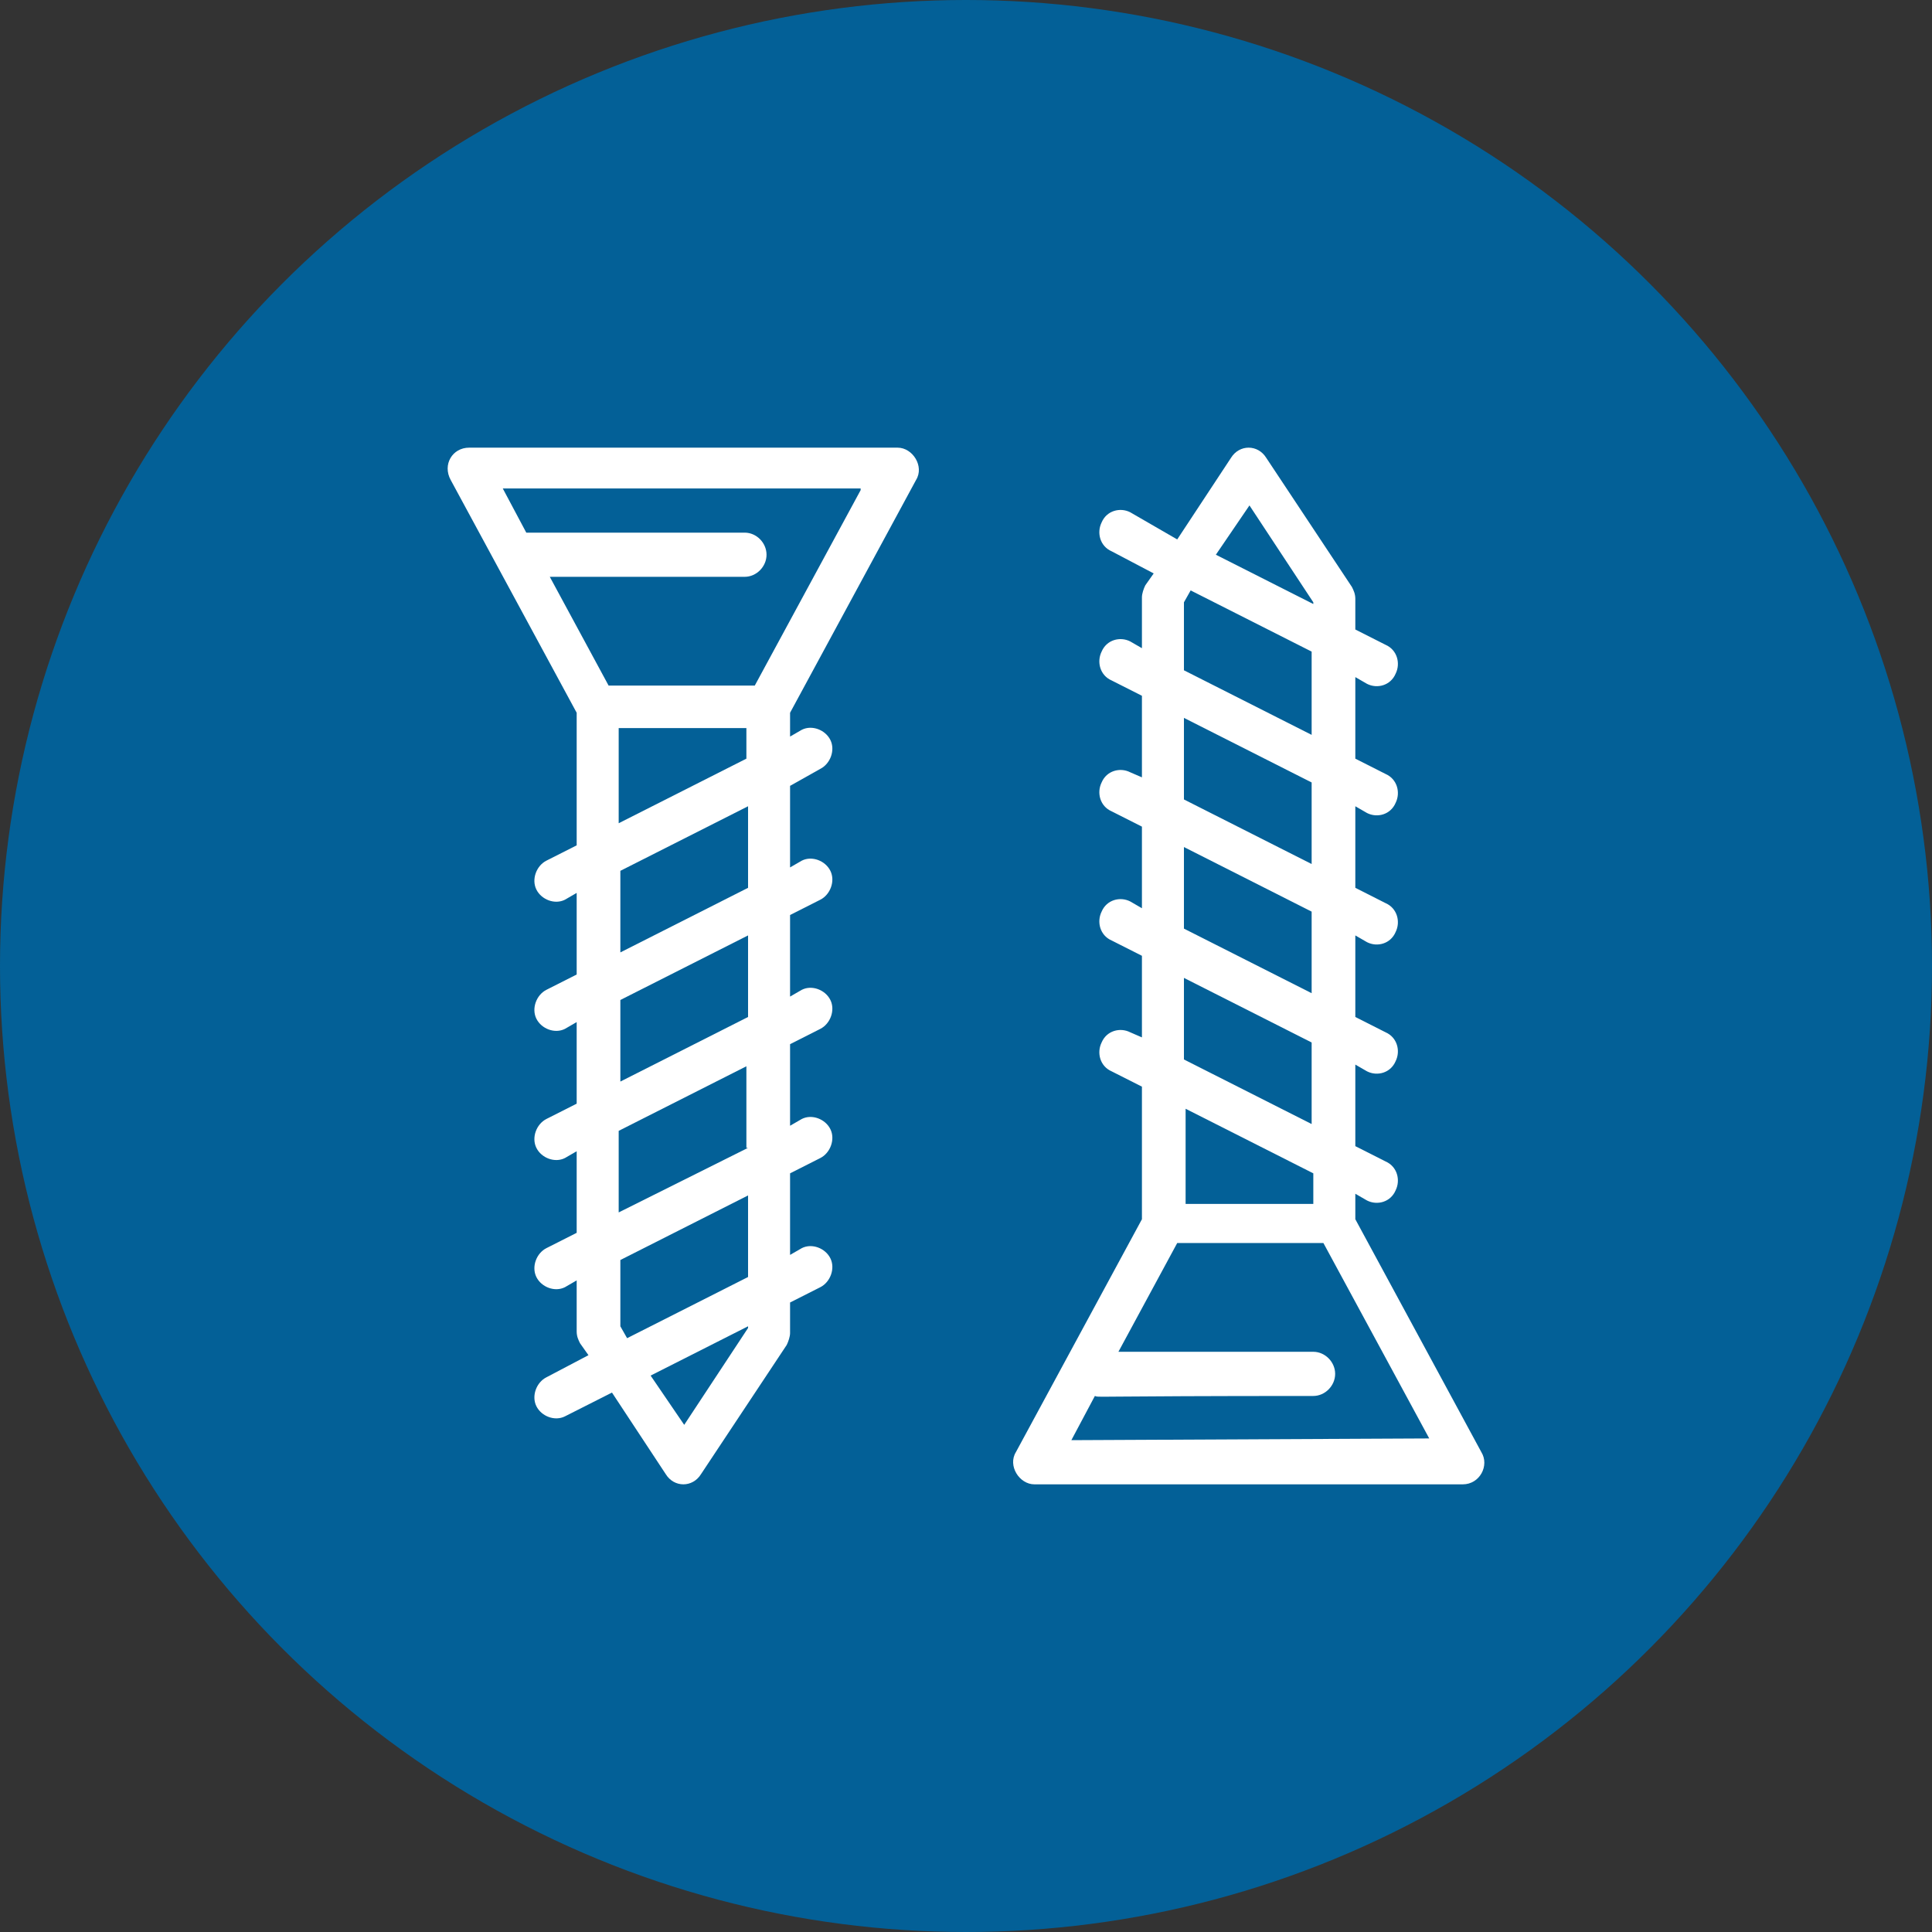 <?xml version="1.0" encoding="UTF-8"?>
<svg width="82px" height="82px" viewBox="0 0 82 82" version="1.1" xmlns="http://www.w3.org/2000/svg" xmlns:xlink="http://www.w3.org/1999/xlink">
    <rect x="0" y="0" width="82" height="82" fill="#333333" stroke="none"/>
    <title>Group 34</title>
    <g id="Welcome" stroke="none" stroke-width="1" fill="none" fill-rule="evenodd">
        <g id="Home-Copy-2" transform="translate(-680, -2842)">
            <g id="Group-34" transform="translate(680, 2842)">
                <circle id="Oval-Copy-8" fill="#036097" cx="41" cy="41" r="41"></circle>
                <g id="Group" transform="translate(19, 19)" fill="#FFFFFF">
                    <path d="M12.75,18.682 L7.33,21.423 L7.33,17.961 L12.75,15.22 L12.75,18.682 Z M12.75,24.164 L7.33,26.905 L7.33,23.443 L12.75,20.702 L12.75,24.164 Z M12.75,29.718 L7.259,32.459 L7.259,28.997 L12.679,26.256 L12.679,29.718 L12.75,29.718 Z M12.75,35.2 L7.616,37.797 L7.33,37.292 L7.33,34.479 L12.75,31.738 L12.75,35.2 Z M12.75,37.364 L10.04,41.475 L8.614,39.384 L12.75,37.292 L12.75,37.364 Z M7.259,11.902 L12.679,11.902 L12.679,13.2 L7.259,15.941 L7.259,11.902 Z M17.528,1.803 L13.035,10.098 L6.831,10.098 L4.335,5.482 L12.607,5.482 C13.107,5.482 13.534,5.049 13.534,4.544 C13.534,4.039 13.107,3.607 12.607,3.607 C2.981,3.607 3.48,3.607 3.337,3.607 L2.339,1.731 L17.528,1.731 L17.528,1.803 Z M15.816,13.633 C16.244,13.416 16.458,12.839 16.244,12.407 C16.03,11.974 15.46,11.757 15.032,11.974 L14.533,12.262 L14.533,11.252 L19.881,1.37 C20.238,0.793 19.738,0 19.097,0 L0.913,0 C0.199,0 -0.228,0.721 0.128,1.37 L5.476,11.252 L5.476,16.879 L4.193,17.528 C3.765,17.744 3.551,18.321 3.765,18.754 C3.979,19.187 4.549,19.403 4.977,19.187 L5.476,18.898 L5.476,22.361 L4.193,23.01 C3.765,23.226 3.551,23.803 3.765,24.236 C3.979,24.669 4.549,24.885 4.977,24.669 L5.476,24.38 L5.476,27.843 L4.193,28.492 C3.765,28.708 3.551,29.285 3.765,29.718 C3.979,30.151 4.549,30.367 4.977,30.151 L5.476,29.862 L5.476,33.325 L4.193,33.974 C3.765,34.19 3.551,34.767 3.765,35.2 C3.979,35.633 4.549,35.849 4.977,35.633 L5.476,35.344 L5.476,37.508 C5.476,37.725 5.548,37.869 5.619,38.013 L5.976,38.518 L4.193,39.456 C3.765,39.672 3.551,40.249 3.765,40.682 C3.979,41.115 4.549,41.331 4.977,41.115 L6.974,40.105 L9.256,43.567 C9.612,44.144 10.397,44.144 10.753,43.567 L14.39,38.085 C14.462,37.941 14.533,37.725 14.533,37.58 L14.533,36.282 L15.816,35.633 C16.244,35.416 16.458,34.839 16.244,34.407 C16.03,33.974 15.46,33.757 15.032,33.974 L14.533,34.262 L14.533,30.8 L15.816,30.151 C16.244,29.934 16.458,29.357 16.244,28.925 C16.03,28.492 15.46,28.275 15.032,28.492 L14.533,28.78 L14.533,25.318 L15.816,24.669 C16.244,24.452 16.458,23.875 16.244,23.443 C16.03,23.01 15.46,22.793 15.032,23.01 L14.533,23.298 L14.533,19.836 L15.816,19.187 C16.244,18.97 16.458,18.393 16.244,17.961 C16.03,17.528 15.46,17.311 15.032,17.528 L14.533,17.816 L14.533,14.354 L15.816,13.633 L15.816,13.633 Z" id="Fill-276"></path>
                    <path d="M26.472,42.125 L27.47,40.249 C27.684,40.321 27.043,40.249 36.741,40.249 C37.24,40.249 37.668,39.816 37.668,39.311 C37.668,38.807 37.24,38.374 36.741,38.374 L28.469,38.374 L30.965,33.757 L37.169,33.757 L41.661,42.052 L26.472,42.125 Z M36.741,30.8 L36.741,32.098 L31.321,32.098 L31.321,28.059 L36.741,30.8 Z M31.25,22.505 L36.67,25.246 L36.67,28.708 L31.25,25.967 L31.25,22.505 Z M31.25,16.951 L36.67,19.692 L36.67,23.154 L31.25,20.413 L31.25,16.951 Z M31.25,11.469 L36.67,14.21 L36.67,17.672 L31.25,14.931 L31.25,11.469 Z M31.25,6.564 L31.535,6.059 L36.67,8.656 L36.67,12.19 L31.25,9.449 L31.25,6.564 Z M34.031,2.452 L36.741,6.564 L36.741,6.636 L32.605,4.544 L34.031,2.452 Z M43.872,42.63 L38.524,32.748 L38.524,31.666 L39.023,31.954 C39.451,32.17 40.021,32.026 40.235,31.521 C40.449,31.089 40.306,30.511 39.807,30.295 L38.524,29.646 L38.524,26.184 L39.023,26.472 C39.451,26.689 40.021,26.544 40.235,26.039 C40.449,25.607 40.306,25.03 39.807,24.813 L38.524,24.164 L38.524,20.702 L39.023,20.99 C39.451,21.207 40.021,21.062 40.235,20.557 C40.449,20.125 40.306,19.548 39.807,19.331 L38.524,18.682 L38.524,15.22 L39.023,15.508 C39.451,15.725 40.021,15.58 40.235,15.075 C40.449,14.643 40.306,14.066 39.807,13.849 L38.524,13.2 L38.524,9.738 L39.023,10.026 C39.451,10.243 40.021,10.098 40.235,9.593 C40.449,9.161 40.306,8.584 39.807,8.367 L38.524,7.718 L38.524,6.42 C38.524,6.203 38.452,6.059 38.381,5.915 L34.744,0.433 C34.388,-0.144 33.603,-0.144 33.247,0.433 L30.965,3.895 L28.968,2.741 C28.54,2.525 27.97,2.669 27.756,3.174 C27.542,3.607 27.684,4.184 28.184,4.4 L29.966,5.338 L29.61,5.843 C29.538,5.987 29.467,6.203 29.467,6.348 L29.467,8.511 L28.968,8.223 C28.54,8.007 27.97,8.151 27.756,8.656 C27.542,9.089 27.684,9.666 28.184,9.882 L29.467,10.531 L29.467,13.993 L28.968,13.777 C28.54,13.561 27.97,13.705 27.756,14.21 C27.542,14.643 27.684,15.22 28.184,15.436 L29.467,16.085 L29.467,19.548 L28.968,19.259 C28.54,19.043 27.97,19.187 27.756,19.692 C27.542,20.125 27.684,20.702 28.184,20.918 L29.467,21.567 L29.467,25.03 L28.968,24.813 C28.54,24.597 27.97,24.741 27.756,25.246 C27.542,25.679 27.684,26.256 28.184,26.472 L29.467,27.121 L29.467,32.748 L24.119,42.63 C23.762,43.207 24.262,44 24.903,44 L43.087,44 C43.801,44 44.228,43.207 43.872,42.63 L43.872,42.63 Z" id="Fill-277"></path>
                </g>
            </g>
        </g>
    </g>
</svg>